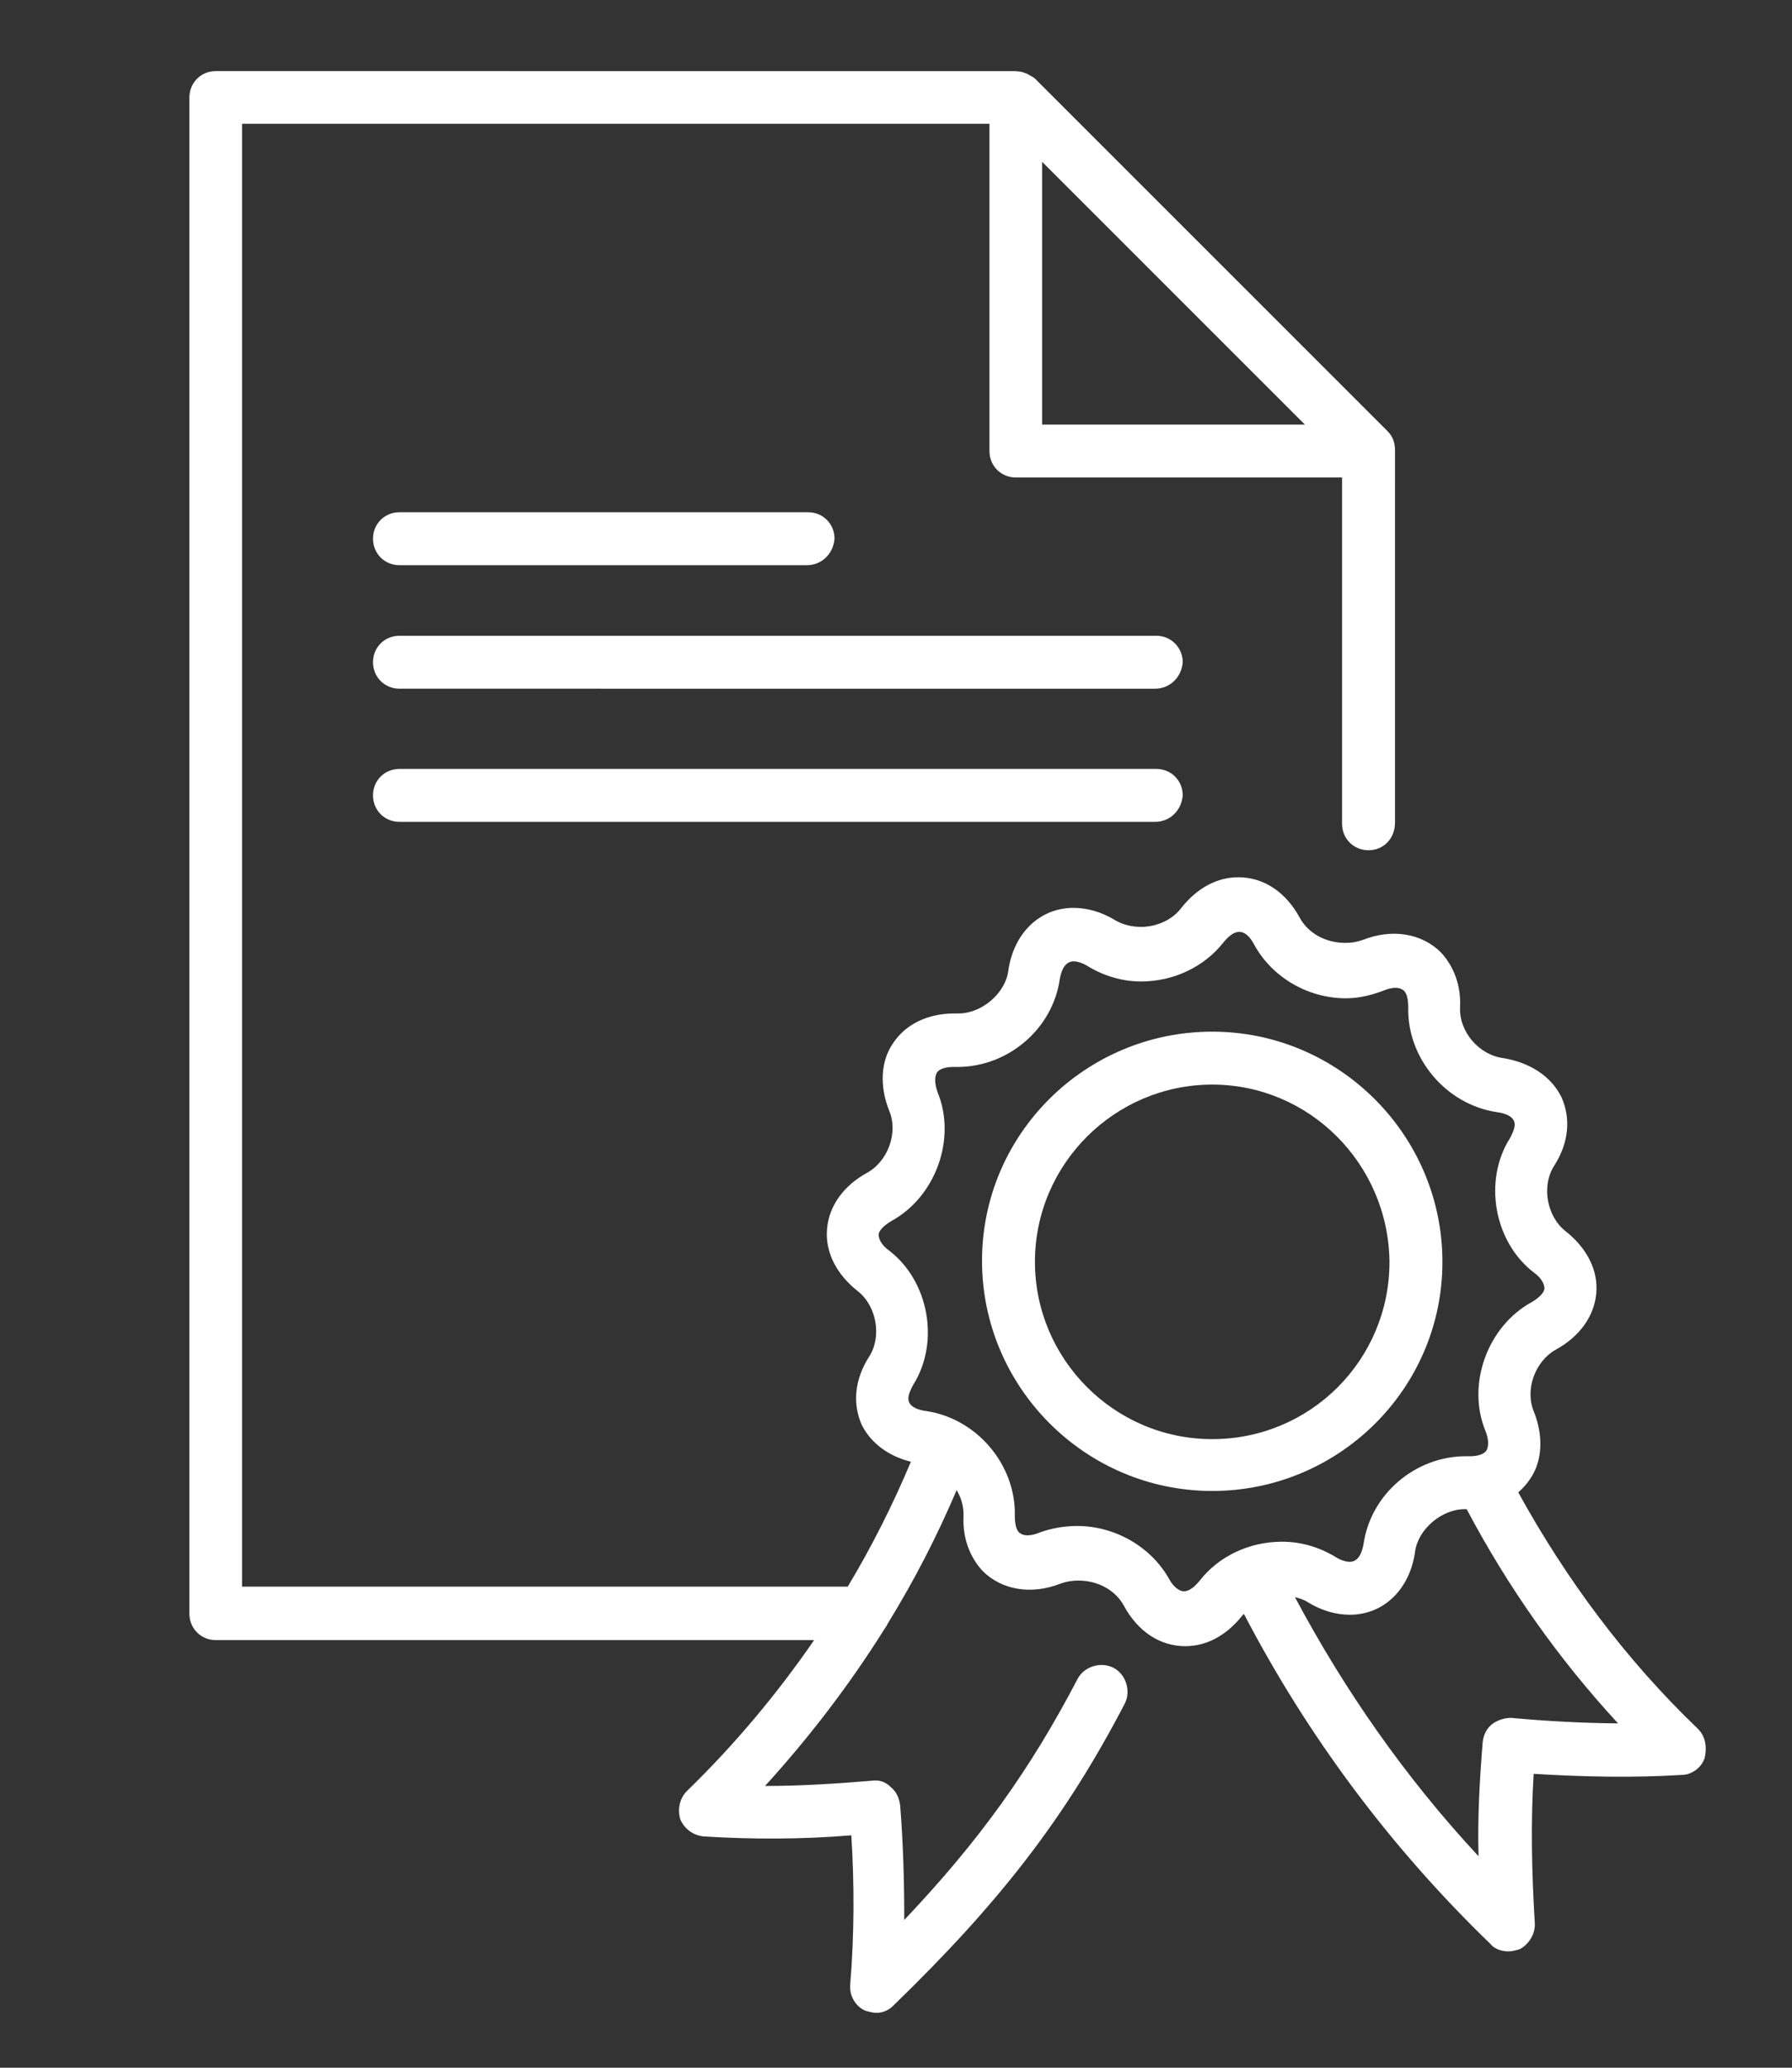 <?xml version="1.0" encoding="utf-8"?>
<!-- Generator: Adobe Illustrator 26.0.3, SVG Export Plug-In . SVG Version: 6.00 Build 0)  -->
<svg version="1.1" id="Layer_1" xmlns="http://www.w3.org/2000/svg" xmlns:xlink="http://www.w3.org/1999/xlink" x="0px" y="0px"
	 viewBox="0 0 65 75" style="enable-background:new 0 0 65 75;" xml:space="preserve">
<rect x="0" y="0" width="65" height="75" fill="#333333" stroke="none"/>
<style type="text/css">
	.st0{fill:#FFFFFF;}
</style>
<g>
	<path class="st0" d="M52.32,45.77c0-4.59-3.75-8.35-8.35-8.35c-4.59,0-8.35,3.71-8.35,8.31c0,4.59,3.75,8.35,8.35,8.35
		C48.56,54.08,52.32,50.37,52.32,45.77z M43.97,52.2c-3.56,0-6.43-2.91-6.43-6.43c0-3.56,2.91-6.43,6.43-6.43
		c3.52,0,6.39,2.87,6.43,6.43C50.4,49.33,47.53,52.2,43.97,52.2z"/>
	<path class="st0" d="M61.58,62.7c-2.61-2.5-4.77-5.41-6.51-8.57c0.16-0.14,0.3-0.29,0.42-0.47c0.46-0.65,0.5-1.57,0.15-2.45
		c-0.34-0.8,0.04-1.84,0.8-2.26c0.84-0.46,1.38-1.19,1.46-2.03s-0.34-1.65-1.11-2.26c-0.69-0.54-0.88-1.65-0.42-2.37
		c0.54-0.84,0.61-1.72,0.27-2.49c-0.38-0.77-1.15-1.26-2.11-1.42c-0.88-0.11-1.61-0.96-1.57-1.84c0.04-0.8-0.23-1.49-0.69-1.99
		c-0.69-0.69-1.76-0.88-2.83-0.46c-0.23,0.08-0.42,0.11-0.65,0.11c-0.69,0-1.34-0.34-1.65-0.92c-0.5-0.92-1.3-1.46-2.22-1.46
		c-0.77,0-1.49,0.38-2.07,1.11c-0.31,0.42-0.88,0.69-1.46,0.69c-0.34,0-0.65-0.08-0.92-0.23c-0.5-0.31-1.03-0.46-1.53-0.46
		c-1.23,0-2.18,0.92-2.37,2.3c-0.11,0.8-0.96,1.53-1.8,1.53h-0.15c-0.96,0-1.76,0.38-2.22,1.07c-0.46,0.65-0.5,1.57-0.15,2.45
		c0.34,0.8-0.04,1.84-0.8,2.26c-0.84,0.46-1.38,1.19-1.45,2.03c-0.08,0.84,0.34,1.65,1.11,2.26c0.69,0.54,0.88,1.65,0.42,2.37
		c-0.54,0.84-0.61,1.72-0.27,2.49c0.34,0.67,0.98,1.13,1.78,1.33c-0.66,1.57-1.42,3.08-2.29,4.53H8.78V25.55V4.49h27.11v11.87
		c0,0.54,0.42,0.96,0.96,0.96h11.83v12.56c0,0.54,0.42,0.96,0.96,0.96c0.54,0,0.96-0.42,0.96-1V16.33c0-0.27-0.08-0.5-0.27-0.69
		L37.54,2.85c-0.07-0.06-0.15-0.1-0.23-0.14c-0.02-0.01-0.03-0.02-0.05-0.03c-0.03-0.02-0.07-0.02-0.1-0.04
		c-0.08-0.03-0.17-0.05-0.25-0.05c-0.02,0-0.03-0.01-0.05-0.01H7.82C7.29,2.58,6.87,3,6.87,3.54v22.02v32.97
		c0,0.54,0.42,0.96,0.96,0.96h21.7c-1.35,1.96-2.89,3.8-4.62,5.48c-0.27,0.27-0.34,0.69-0.23,1.03c0.15,0.34,0.46,0.57,0.84,0.61
		c1.76,0.11,3.56,0.11,5.36-0.04c0.11,1.76,0.11,3.6-0.04,5.4c-0.04,0.42,0.19,0.8,0.54,0.96c0.15,0.04,0.27,0.08,0.42,0.08
		c0.23,0,0.46-0.11,0.61-0.27c3.87-3.75,6.24-6.82,8.39-10.95c0.23-0.46,0.04-1.07-0.42-1.3c-0.46-0.23-1.07-0.04-1.3,0.42
		c-1.72,3.29-3.56,5.86-6.28,8.73c0-1.42-0.04-2.8-0.15-4.17c-0.04-0.27-0.15-0.5-0.34-0.65c-0.19-0.19-0.42-0.27-0.69-0.23
		c-1.3,0.11-2.6,0.19-3.87,0.19c1.62-1.78,3.07-3.68,4.33-5.69c0.05-0.07,0.09-0.13,0.12-0.2c0.95-1.54,1.78-3.15,2.5-4.84
		c0.17,0.28,0.26,0.61,0.25,0.94c-0.04,0.8,0.23,1.49,0.69,1.99c0.69,0.69,1.76,0.88,2.83,0.46c0.23-0.08,0.42-0.11,0.65-0.11
		c0.69,0,1.34,0.34,1.65,0.92c0.5,0.92,1.3,1.46,2.22,1.46c0.77,0,1.49-0.38,2.07-1.11c0.02-0.02,0.04-0.04,0.06-0.06
		c2.32,4.45,5.32,8.47,8.94,11.97c0.15,0.19,0.42,0.27,0.65,0.27c0.15,0,0.27-0.04,0.42-0.08c0.34-0.19,0.57-0.57,0.54-0.96
		c-0.11-1.8-0.15-3.64-0.04-5.4c1.8,0.11,3.6,0.15,5.36,0.04c0.38,0,0.73-0.27,0.84-0.61C61.93,63.35,61.85,62.96,61.58,62.7z
		 M37.8,5.87l9.53,9.53H37.8V5.87z M43.51,57.34c-0.19,0.23-0.38,0.38-0.57,0.38c-0.15,0-0.38-0.15-0.54-0.46
		c-0.65-1.15-1.95-1.91-3.33-1.91c-0.46,0-0.92,0.08-1.34,0.23c-0.19,0.08-0.34,0.11-0.46,0.11c-0.19,0-0.27-0.08-0.31-0.11
		c-0.11-0.11-0.15-0.34-0.15-0.61c0.04-1.84-1.38-3.52-3.22-3.79c-0.31-0.04-0.54-0.15-0.61-0.31c-0.08-0.15,0-0.38,0.15-0.65
		c0.96-1.53,0.57-3.75-0.88-4.86c-0.27-0.19-0.38-0.42-0.38-0.57s0.19-0.34,0.46-0.5c1.61-0.88,2.37-2.99,1.68-4.67
		c-0.11-0.31-0.11-0.54-0.04-0.69s0.31-0.23,0.61-0.23h0.15c1.84,0,3.45-1.38,3.71-3.18c0.04-0.23,0.15-0.65,0.5-0.65
		c0.11,0,0.31,0.04,0.54,0.19c0.57,0.34,1.23,0.54,1.91,0.54c1.19,0,2.3-0.54,2.99-1.42c0.19-0.23,0.38-0.38,0.57-0.38
		c0.19,0,0.38,0.15,0.54,0.46c0.65,1.19,1.95,1.95,3.33,1.95c0.46,0,0.92-0.11,1.34-0.27c0.19-0.08,0.34-0.11,0.46-0.11
		c0.19,0,0.27,0.08,0.31,0.11c0.11,0.11,0.15,0.34,0.15,0.61c-0.04,1.84,1.38,3.52,3.22,3.79c0.31,0.04,0.54,0.15,0.61,0.31
		c0.08,0.15,0,0.38-0.15,0.65c-0.96,1.53-0.57,3.75,0.88,4.86c0.27,0.19,0.38,0.42,0.38,0.57c0,0.15-0.19,0.34-0.46,0.5
		c-1.61,0.88-2.37,2.99-1.68,4.67C54,52.2,54,52.43,53.93,52.59c-0.08,0.15-0.31,0.23-0.61,0.23h-0.15c-1.84,0-3.45,1.38-3.71,3.18
		c-0.04,0.23-0.15,0.65-0.5,0.65c-0.11,0-0.31-0.04-0.54-0.19c-0.57-0.34-1.23-0.54-1.91-0.54C45.31,55.92,44.2,56.45,43.51,57.34z
		 M54.81,62.31c-0.23,0-0.5,0.08-0.69,0.23c-0.19,0.15-0.31,0.38-0.34,0.65c-0.11,1.38-0.19,2.76-0.15,4.14
		c-2.64-2.84-4.85-6-6.66-9.4c0.16,0.04,0.32,0.09,0.46,0.18c0.5,0.31,1.03,0.46,1.53,0.46c1.23,0,2.18-0.92,2.37-2.3
		c0.11-0.8,0.96-1.53,1.8-1.53h0.07c1.49,2.82,3.33,5.43,5.49,7.77C57.41,62.5,56.11,62.43,54.81,62.31z"/>
	<path class="st0" d="M14.49,20.5h14.78c0.54,0,0.96-0.42,1-0.96c0-0.54-0.42-0.96-0.96-0.96H14.49c-0.54,0-0.96,0.42-0.96,0.96
		S13.95,20.5,14.49,20.5z"/>
	<path class="st0" d="M41.94,23.06H14.49c-0.54,0-0.96,0.42-0.96,0.96c0,0.54,0.42,0.96,0.96,0.96H41.9c0.54,0,0.96-0.42,1-0.96
		C42.9,23.49,42.48,23.06,41.94,23.06z"/>
	<path class="st0" d="M14.49,27.89c-0.54,0-0.96,0.42-0.96,0.96c0,0.54,0.42,0.96,0.96,0.96H41.9c0.54,0,0.96-0.42,1-0.96
		c0-0.54-0.42-0.96-0.96-0.96H14.49z"/>
</g>
</svg>
